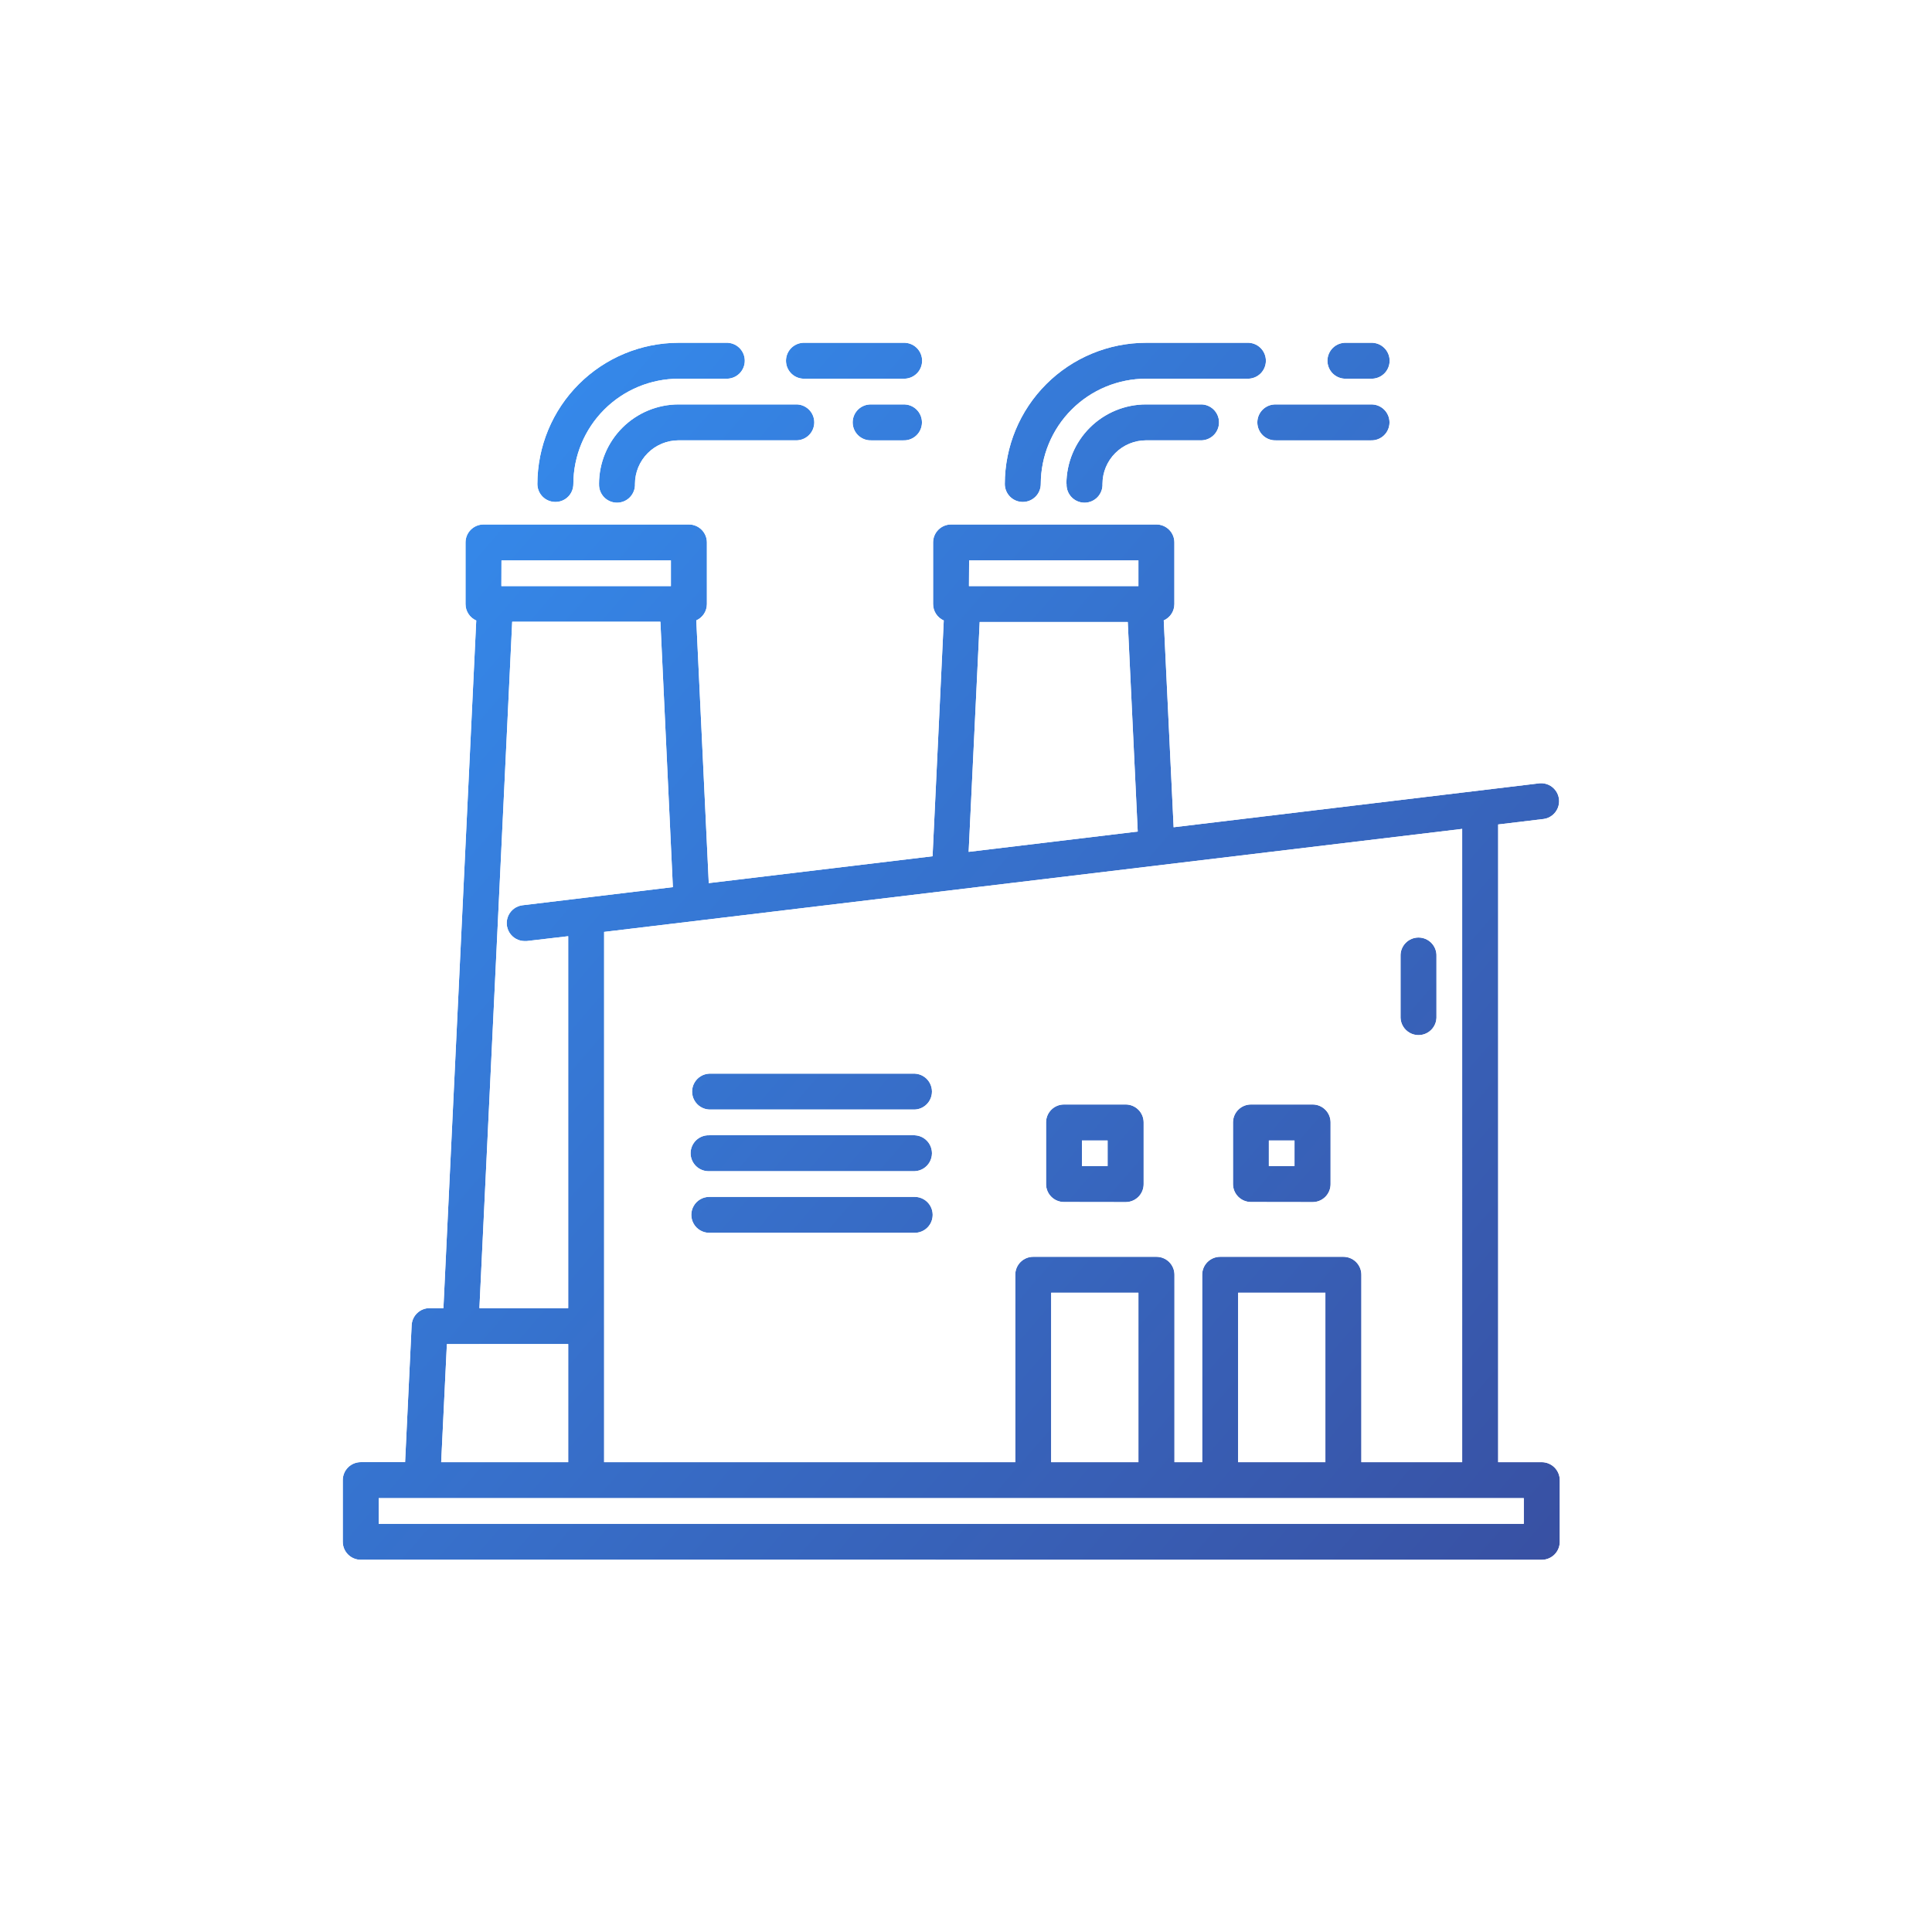 <svg xmlns="http://www.w3.org/2000/svg" xmlns:xlink="http://www.w3.org/1999/xlink" width="62" height="62" viewBox="0 0 62 62">
  <defs>
    <clipPath id="clip-path">
      <path id="Union_8" data-name="Union 8" d="M.577,39.055A.577.577,0,0,1,0,38.478V36.5a.577.577,0,0,1,.577-.578H2l.21-4.395a.577.577,0,0,1,.577-.548H3.23L4.283,8.913a.576.576,0,0,1-.344-.527V6.408a.577.577,0,0,1,.577-.577h6.592a.577.577,0,0,1,.577.577V8.385a.573.573,0,0,1-.34.524l.4,8.431,7.182-.862.359-7.566a.576.576,0,0,1-.342-.527V6.408a.577.577,0,0,1,.577-.577H26.11a.576.576,0,0,1,.577.577V8.385a.573.573,0,0,1-.341.525l.317,6.637,11.747-1.411a.577.577,0,0,1,.137,1.145l-1.469.177V35.923h1.4a.579.579,0,0,1,.577.578v1.978a.579.579,0,0,1-.577.577ZM1.153,37.9H37.9v-.823H1.153ZM32.11,29.332a.577.577,0,0,1,.578.577v6.014h3.235V15.6L8.387,18.906V35.923H21.581V29.909a.575.575,0,0,1,.577-.577h3.955a.577.577,0,0,1,.577.577v6.014h.889V29.909a.577.577,0,0,1,.578-.577Zm-3.377,6.591h2.8V30.485h-2.8Zm-6,0h2.8V30.485h-2.8Zm-19.575,0H7.234v-3.79H3.341ZM4.385,30.98H7.234V19.044L5.9,19.2a.509.509,0,0,1-.069,0,.577.577,0,0,1-.068-1.149l4.83-.582-.4-8.516H5.437Zm15.7-14.643,5.426-.652-.32-6.724H20.439Zm.01-8.529h5.438V6.984H20.1Zm-15.005,0H10.53V6.984H5.093Zm6.672,20.755a.577.577,0,0,1,0-1.154h6.592a.577.577,0,0,1,0,1.154Zm17.38-.989A.577.577,0,0,1,28.568,27V25.021a.577.577,0,0,1,.578-.577h1.976a.576.576,0,0,1,.578.577V27a.577.577,0,0,1-.578.577Zm.577-1.154h.823V25.6h-.823Zm-6.576,1.154A.575.575,0,0,1,22.569,27V25.021a.575.575,0,0,1,.577-.577h1.978a.576.576,0,0,1,.577.577V27a.577.577,0,0,1-.577.577Zm.577-1.154h.824V25.6h-.824Zm-11.957.165a.577.577,0,1,1,0-1.153h6.592a.577.577,0,0,1,0,1.153Zm0-1.978a.577.577,0,0,1,0-1.153h6.592a.577.577,0,0,1,0,1.153Zm22.182-2.943V19.687a.577.577,0,1,1,1.153,0v1.978a.577.577,0,0,1-1.153,0ZM6.822,5.108a.576.576,0,0,1-.577-.577A4.537,4.537,0,0,1,10.776,0H12.3a.577.577,0,1,1,0,1.153H10.776A3.383,3.383,0,0,0,7.4,4.532a.578.578,0,0,1-.168.408.571.571,0,0,1-.4.168Zm16.4-.577A2.558,2.558,0,0,1,25.78,1.978h1.739a.577.577,0,1,1,0,1.153H25.78a1.4,1.4,0,0,0-1.4,1.4.577.577,0,1,1-1.153,0Zm-1.809.408a.578.578,0,0,1-.168-.408A4.537,4.537,0,0,1,25.78,0h3.243a.577.577,0,1,1,0,1.153H25.78A3.381,3.381,0,0,0,22.4,4.532a.578.578,0,0,1-.986.408ZM8.223,4.532a2.557,2.557,0,0,1,2.553-2.554H14.53a.577.577,0,1,1,0,1.153H10.777a1.4,1.4,0,0,0-1.4,1.4.577.577,0,1,1-1.153,0Zm21.727-1.4a.577.577,0,1,1,0-1.153h3.04a.577.577,0,1,1,0,1.153Zm-12.986,0a.577.577,0,1,1,0-1.153h1.022a.577.577,0,1,1,0,1.153ZM32.2,1.153A.577.577,0,1,1,32.2,0h.794a.577.577,0,1,1,0,1.153Zm-17.376,0a.577.577,0,1,1,0-1.153h3.167a.577.577,0,1,1,0,1.153Z" transform="translate(-621 -449)"/>
    </clipPath>
    <linearGradient id="linear-gradient" x1="0.016" y1="0.016" x2="1" y2="1" gradientUnits="objectBoundingBox">
      <stop offset="0" stop-color="#3499ff"/>
      <stop offset="1" stop-color="#3a3985"/>
    </linearGradient>
    <filter id="Rectangle_11070" x="-38.65" y="-44.463" width="146.966" height="156.267" filterUnits="userSpaceOnUse">
      <feOffset input="SourceAlpha"/>
      <feGaussianBlur stdDeviation="15" result="blur"/>
      <feFlood flood-color="#a8a8a8" flood-opacity="0.302"/>
      <feComposite operator="in" in2="blur"/>
      <feComposite in="SourceGraphic"/>
    </filter>
    <clipPath id="clip-manufacturing">
      <rect width="62" height="62"/>
    </clipPath>
  </defs>
  <g id="manufacturing" clip-path="url(#clip-manufacturing)">
    <g id="Mask_Group_11" data-name="Mask Group 11" transform="translate(632 460)" clip-path="url(#clip-path)">
      <g transform="matrix(1, 0, 0, 1, -632, -460)" filter="url(#Rectangle_11070)">
        <rect id="Rectangle_11070-2" data-name="Rectangle 11070" width="56.966" height="66.267" rx="10" transform="translate(6.35 0.54)" fill="url(#linear-gradient)"/>
      </g>
    </g>
  </g>
</svg>
